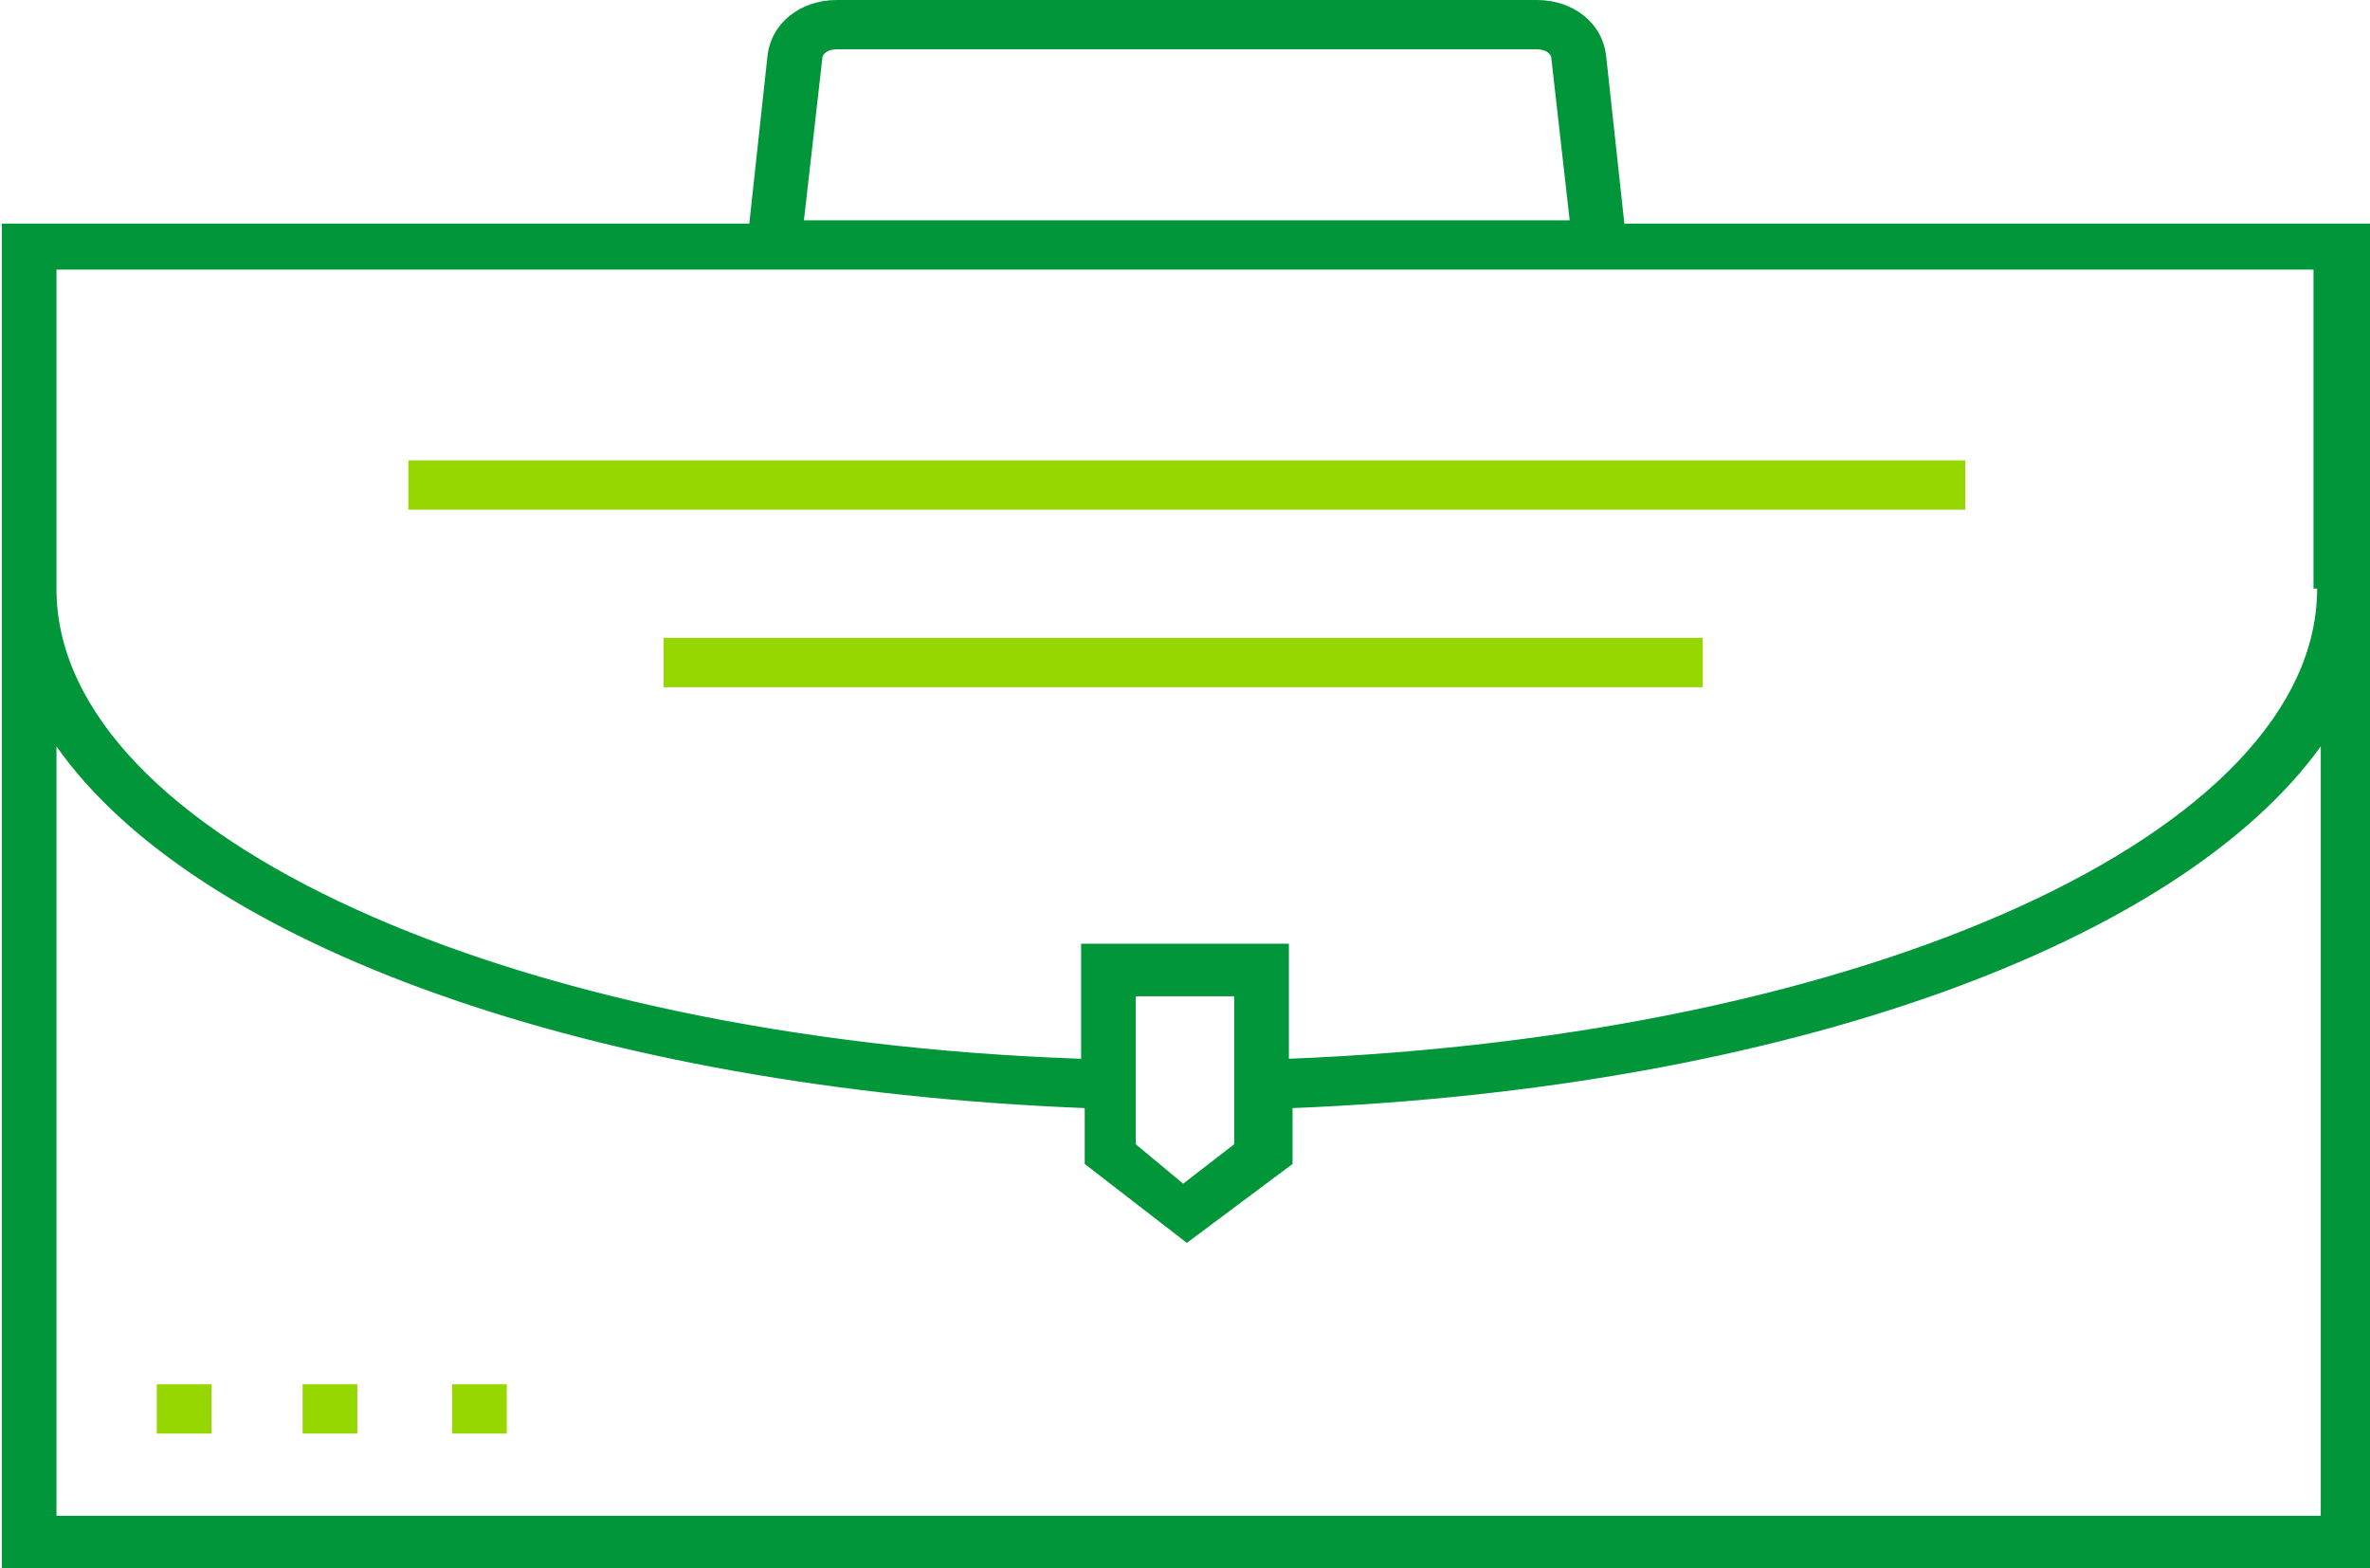 <?xml version="1.0" standalone="no"?><!-- Generator: Gravit.io --><svg xmlns="http://www.w3.org/2000/svg" xmlns:xlink="http://www.w3.org/1999/xlink" style="isolation:isolate" viewBox="0 0 68 45" width="68" height="45"><defs><clipPath id="_clipPath_Y5I6YeBPICwhOy4LcrhLkyTadlKM0u0w"><rect width="68" height="45"/></clipPath></defs><g clip-path="url(#_clipPath_Y5I6YeBPICwhOy4LcrhLkyTadlKM0u0w)"><clipPath id="_clipPath_TcLN0sTvKGvZ6Xl5BhPfjnife5MlqDT2"><rect x="0" y="0" width="68" height="45" transform="matrix(1,0,0,1,0,0)" fill="rgb(255,255,255)"/></clipPath><g clip-path="url(#_clipPath_TcLN0sTvKGvZ6Xl5BhPfjnife5MlqDT2)"><g><path d=" M 46.606 6.415 L 46.083 1.604 C 45.979 0.661 45.141 0 44.096 0 L 24.009 0 C 22.963 0 22.126 0.661 22.021 1.604 L 21.499 6.415 L 0.053 6.415 L 0.053 45 L 68.053 45 L 68.053 6.415 L 46.606 6.415 Z  M 23.591 1.698 C 23.591 1.509 23.8 1.415 24.009 1.415 L 44.096 1.415 C 44.304 1.415 44.514 1.509 44.514 1.698 L 45.037 6.321 L 23.067 6.321 L 23.591 1.698 Z  M 66.483 43.491 L 1.621 43.491 L 1.621 21.416 C 5.597 27.076 16.896 31.226 31.123 31.793 L 31.123 33.396 L 34.053 35.661 L 37.086 33.396 L 37.086 31.793 C 51.209 31.226 62.507 27.076 66.587 21.416 L 66.587 43.491 L 66.483 43.491 Z  M 32.587 32.83 L 32.587 28.585 L 35.413 28.585 L 35.413 32.83 L 33.947 33.962 L 32.587 32.83 Z  M 66.483 16.887 C 66.483 23.868 53.616 29.717 36.981 30.378 L 36.981 27.076 L 31.019 27.076 L 31.019 30.378 C 14.594 29.812 1.726 23.963 1.621 16.981 L 1.621 7.736 L 21.289 7.736 L 46.711 7.736 L 66.379 7.736 L 66.379 16.887 L 66.483 16.887 Z " fill="rgb(0,150,57)"/><rect x="4.499" y="39.717" width="1.569" height="1.415" transform="matrix(1,0,0,1,0,0)" fill="rgb(151,215,0)"/><rect x="12.973" y="39.717" width="1.569" height="1.415" transform="matrix(1,0,0,1,0,0)" fill="rgb(151,215,0)"/><rect x="8.683" y="39.717" width="1.569" height="1.415" transform="matrix(1,0,0,1,0,0)" fill="rgb(151,215,0)"/><rect x="11.717" y="13.208" width="44.671" height="1.415" transform="matrix(1,0,0,1,0,0)" fill="rgb(151,215,0)"/><rect x="19.04" y="18.302" width="29.816" height="1.415" transform="matrix(1,0,0,1,0,0)" fill="rgb(151,215,0)"/></g></g></g></svg>